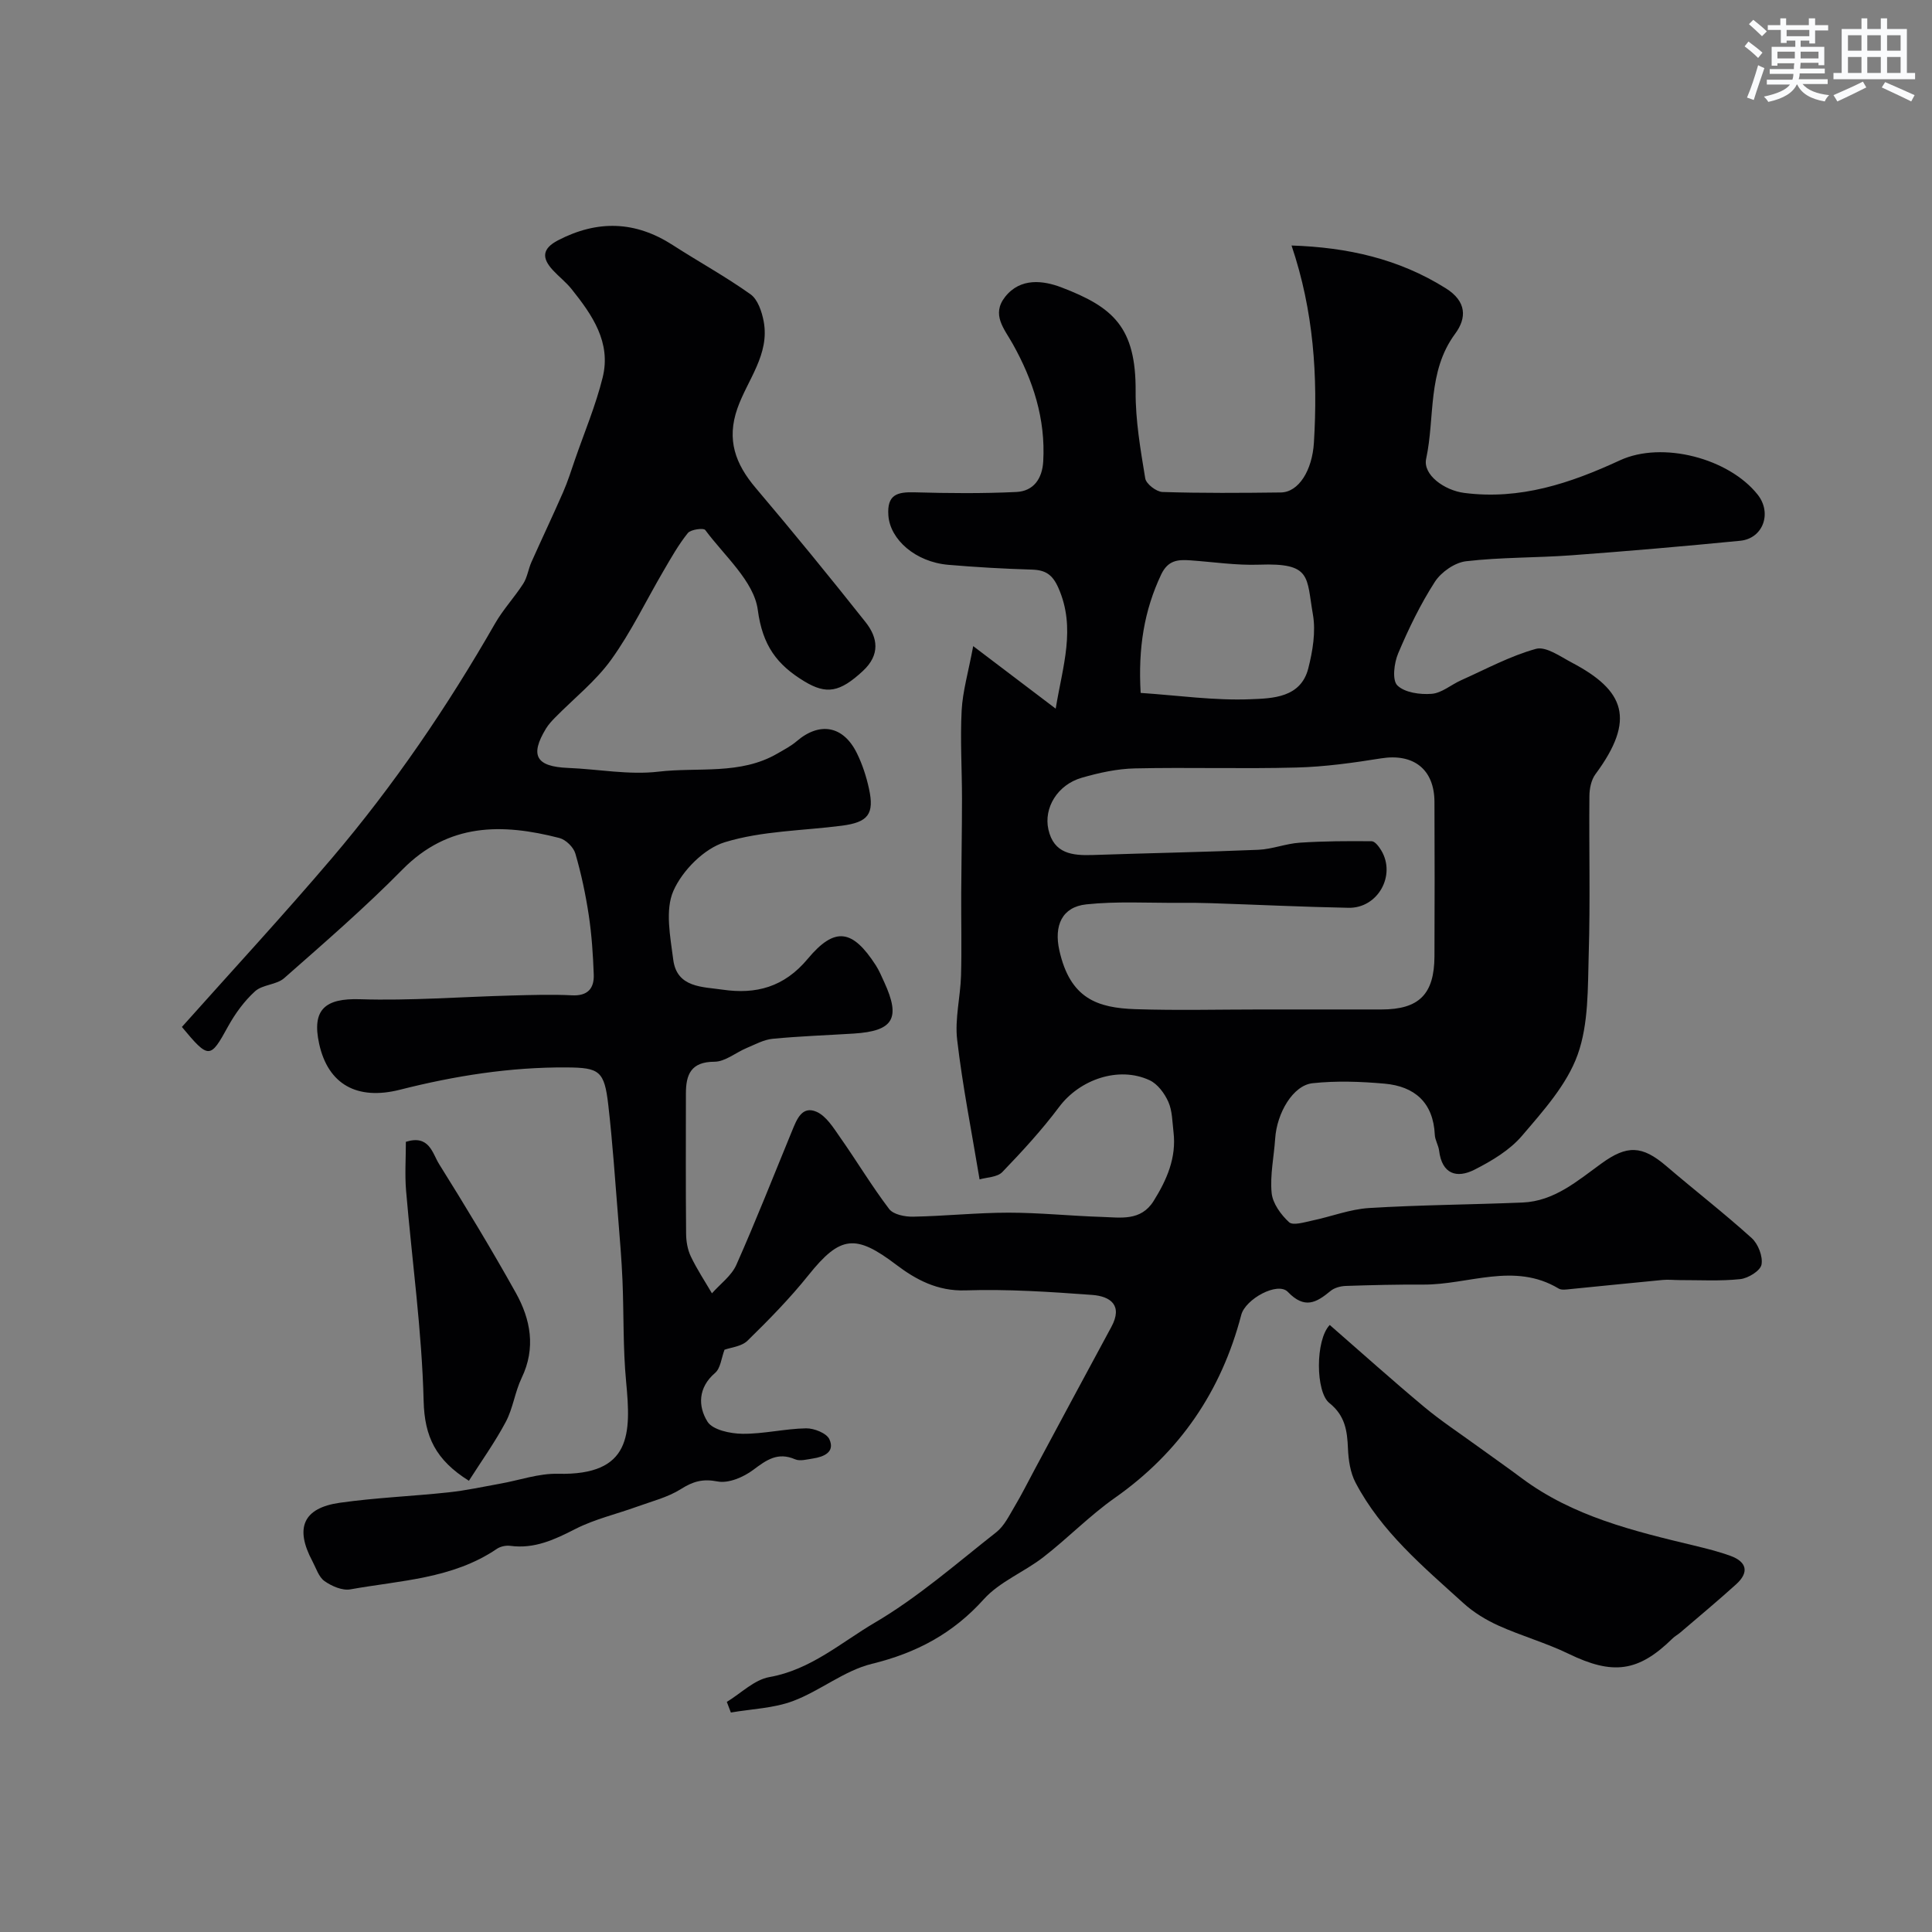 <svg enable-background="new 0 0 400 400" viewBox="0 0 400 400" xmlns="http://www.w3.org/2000/svg"><rect x="0" y="0" width="400" height="400" fill="#808080" stroke="none"/><g fill="#010103"><path d="m37.66 212.62c10.49-11.76 21.01-23.14 31.05-34.94 12.83-15.08 23.94-31.41 33.79-48.6 1.67-2.91 4.02-5.41 5.84-8.25.84-1.31 1.04-3.01 1.69-4.46 2.16-4.84 4.44-9.63 6.56-14.48.96-2.19 1.68-4.49 2.46-6.76 1.95-5.64 4.29-11.19 5.72-16.96 1.81-7.28-2.16-12.98-6.44-18.33-1.14-1.42-2.62-2.56-3.86-3.9-2.3-2.49-2.29-4.44 1.07-6.19 8.16-4.23 15.98-4.02 23.73.98 5.35 3.45 10.95 6.52 16.12 10.2 1.5 1.07 2.34 3.59 2.72 5.59 1.29 6.86-3.36 12.11-5.44 18.04-2.28 6.49-.41 11.5 3.77 16.44 7.74 9.13 15.32 18.41 22.76 27.8 2.58 3.25 3.05 6.77-.53 10.1-4.8 4.46-7.56 4.93-12.13 2.17-5.68-3.44-8.67-7.41-9.65-14.81-.79-5.91-6.89-11.15-10.87-16.52-.35-.48-3-.13-3.61.62-1.93 2.4-3.46 5.13-5.02 7.8-3.61 6.15-6.7 12.66-10.85 18.42-3.21 4.46-7.7 8-11.6 11.97-.69.7-1.38 1.45-1.89 2.28-3.4 5.59-2.06 7.89 4.55 8.16 6.27.25 12.63 1.5 18.77.77 8.2-.96 16.9.72 24.57-3.74 1.38-.8 2.83-1.55 4.03-2.58 4.74-4.05 9.63-3.2 12.43 2.48 1.14 2.31 1.96 4.83 2.51 7.35 1.15 5.27-.16 6.97-5.6 7.68-8.12 1.05-16.53 1.06-24.24 3.42-4.29 1.31-8.78 5.85-10.64 10.05-1.77 4-.65 9.52-.04 14.28.75 5.83 6.08 5.59 10.22 6.2 6.88 1 12.71-.49 17.62-6.38 5.65-6.78 9.31-6.08 14.1 1.34.7 1.09 1.2 2.32 1.75 3.5 3.44 7.5 1.89 10.11-6.33 10.63-5.59.35-11.21.54-16.78 1.08-1.85.18-3.64 1.18-5.41 1.92-2.24.94-4.42 2.82-6.64 2.83-4.87.01-5.91 2.65-5.91 6.59-.01 9.67-.05 19.33.04 29 .01 1.59.3 3.31.98 4.73 1.26 2.64 2.89 5.1 4.37 7.63 1.72-1.95 4.04-3.62 5.05-5.89 4.06-9.14 7.72-18.47 11.53-27.73.96-2.32 2.03-5.29 5.07-3.97 2.03.89 3.52 3.34 4.91 5.33 3.44 4.89 6.52 10.05 10.13 14.8.87 1.15 3.26 1.62 4.94 1.59 6.6-.12 13.2-.83 19.8-.83 6.43 0 12.86.68 19.3.88 3.89.12 8.07.92 10.71-3.29 2.74-4.39 4.76-8.97 4.12-14.3-.25-2.11-.24-4.37-1.07-6.24-.78-1.75-2.22-3.7-3.88-4.47-6.41-2.98-14.47-.15-18.71 5.51-3.57 4.77-7.64 9.2-11.78 13.5-1.05 1.09-3.25 1.09-4.71 1.52-1.65-9.95-3.53-19.38-4.64-28.9-.51-4.33.67-8.84.8-13.28.16-5.68.01-11.38.04-17.07.03-6.53.16-13.05.16-19.58 0-6.09-.39-12.19-.07-18.26.21-3.96 1.37-7.86 2.39-13.32 6.29 4.77 11.36 8.61 17.08 12.95 1.44-8.82 4.24-16.67.56-25-1.22-2.77-2.68-3.71-5.5-3.79-5.77-.17-11.53-.5-17.28-.99-6.82-.58-12.06-5.24-12.42-10.2-.32-4.35 1.83-4.91 5.43-4.81 7.02.2 14.06.26 21.06-.07 3.57-.17 5.37-2.75 5.57-6.35.5-8.78-2.1-16.78-6.31-24.3-1.75-3.13-4.48-6.07-1.58-9.75 3.19-4.05 7.97-3.37 11.66-1.96 10.68 4.08 15.45 8.21 15.36 21.54-.04 6.01 1.01 12.05 1.99 18.01.19 1.14 2.3 2.77 3.57 2.81 8.16.26 16.33.2 24.49.1 3.73-.04 6.51-4.61 6.86-10.29.84-13.75-.05-27.29-4.63-40.84 11.6.38 22.21 2.75 31.94 8.86 4.34 2.72 4.34 6.15 1.94 9.4-5.81 7.85-4.15 17.25-6.01 25.89-.72 3.33 3.78 6.54 7.86 7.07 11.58 1.5 21.98-1.99 32.25-6.74 8.78-4.06 22.55-.43 28.52 7.09 3.02 3.8 1.15 9.09-3.61 9.56-11.65 1.14-23.31 2.15-34.98 3.01-7.25.53-14.57.39-21.78 1.23-2.33.27-5.14 2.23-6.45 4.25-3 4.66-5.45 9.72-7.61 14.84-.84 1.98-1.27 5.52-.17 6.61 1.52 1.5 4.71 1.94 7.11 1.75 2.09-.16 4.03-1.89 6.09-2.81 5.13-2.29 10.14-5.02 15.5-6.5 2.07-.57 5.05 1.59 7.44 2.85 10.94 5.76 13.29 11.73 4.88 23.1-.88 1.18-1.24 3-1.25 4.53-.1 10.87.19 21.74-.14 32.6-.21 7.04.01 14.52-2.3 20.96-2.23 6.2-7.12 11.62-11.53 16.79-2.54 2.97-6.24 5.18-9.8 6.99-3.71 1.89-6.76.92-7.35-3.94-.14-1.11-.84-2.17-.89-3.28-.31-6.66-4.16-10.02-10.39-10.58-4.95-.44-10.01-.62-14.93-.09-4.04.44-7.38 6.16-7.73 11.47-.25 3.76-1.09 7.56-.73 11.25.21 2.16 1.92 4.5 3.6 6.05.82.75 3.18.01 4.78-.33 3.94-.82 7.81-2.35 11.77-2.6 10.58-.65 21.19-.7 31.79-1.14 6.59-.27 11.38-4.5 16.35-8.09 5.27-3.82 8.38-3.77 13.41.53 5.86 5.02 11.97 9.75 17.69 14.92 1.34 1.21 2.35 3.82 2.03 5.5-.25 1.28-2.77 2.83-4.41 3-4.14.44-8.36.19-12.55.2-1.17 0-2.34-.14-3.5-.03-6.37.6-12.72 1.27-19.09 1.89-.82.08-1.83.26-2.45-.11-9.2-5.53-18.69-.76-28.03-.82-5.35-.03-10.71.1-16.06.28-1.07.04-2.35.38-3.15 1.05-2.95 2.44-5.36 3.79-8.83.18-2.1-2.18-8.78 1.48-9.64 4.76-4.13 15.8-12.72 28.43-26.17 37.89-5.22 3.67-9.74 8.35-14.8 12.27-3.98 3.09-9.05 5.07-12.34 8.72-6.4 7.11-13.94 11.11-23.17 13.37-5.72 1.4-10.7 5.59-16.32 7.7-4.02 1.51-8.56 1.63-12.87 2.38-.28-.73-.56-1.46-.84-2.2 2.93-1.78 5.67-4.58 8.82-5.14 8.56-1.51 14.87-7.19 21.86-11.29 8.95-5.26 16.9-12.25 25.11-18.7 1.63-1.28 2.65-3.41 3.75-5.26 1.49-2.49 2.78-5.1 4.16-7.66 5.3-9.86 10.57-19.74 15.91-29.58 2.45-4.52-.23-6.35-3.96-6.63-8.74-.64-17.52-1.23-26.26-.94-5.78.19-10.27-2.24-14.33-5.32-8.39-6.36-11.56-6.06-18.13 2.14-3.86 4.82-8.22 9.27-12.64 13.59-1.24 1.22-3.49 1.41-4.77 1.88-.65 1.72-.81 3.83-1.95 4.8-3.56 3.05-3.54 6.93-1.58 10.08 1.07 1.72 4.72 2.49 7.22 2.52 4.39.05 8.79-1.05 13.19-1.13 1.66-.03 4.26 1 4.84 2.27 1.2 2.65-1.14 3.63-3.42 3.98-1.22.18-2.67.6-3.69.16-3.59-1.55-5.91.13-8.66 2.19-2.01 1.51-5.12 2.84-7.39 2.4-3.1-.6-5.09 0-7.61 1.59-2.7 1.7-5.97 2.51-9.03 3.62-4.27 1.55-8.79 2.58-12.8 4.63-4.32 2.21-8.47 4.16-13.47 3.49-.9-.12-2.05.12-2.79.63-9.17 6.22-19.98 6.52-30.32 8.38-1.66.3-3.86-.66-5.34-1.7-1.21-.85-1.75-2.68-2.51-4.11-3.69-6.9-1.94-11.04 5.67-12.12 7.47-1.06 15.05-1.35 22.56-2.16 3.55-.38 7.06-1.15 10.58-1.78 4.01-.71 8.03-2.16 12.01-2.06 15.3.37 15.14-8.35 14.12-19.08-.66-6.93-.46-13.95-.75-20.92-.18-4.27-.54-8.53-.88-12.79-.64-7.86-1.16-15.73-2.06-23.56-.81-7.06-1.83-7.74-8.61-7.78-11.72-.08-23.18 1.74-34.5 4.61-8.95 2.27-14.91-1.14-16.75-9.49-1.57-7.13 1.25-9.47 8.47-9.24 10.43.33 20.91-.5 31.36-.77 4.16-.11 8.34-.25 12.49-.04 3.27.17 4.63-1.41 4.53-4.29-.15-4.1-.42-8.23-1.03-12.28-.65-4.31-1.56-8.61-2.78-12.79-.38-1.31-1.98-2.87-3.3-3.21-11.84-3.05-22.97-3.16-32.52 6.55-7.76 7.88-16.16 15.15-24.47 22.47-1.58 1.39-4.47 1.31-6.02 2.71-2.24 2.03-4.12 4.62-5.59 7.28-3.69 6.73-3.98 6.83-9.56.11zm223.41-3.62c8.32 0 16.65.01 24.97 0 7.75-.01 10.91-3.14 10.95-11 .05-10.65.04-21.31 0-31.96-.02-6.79-4.35-10.1-11.05-9.03-5.8.93-11.67 1.75-17.54 1.9-11.14.3-22.31-.07-33.45.18-3.69.08-7.44.91-11 1.94-4.99 1.44-7.9 6.22-6.89 10.71 1.13 5.03 4.98 5.42 9.2 5.28 11.42-.39 22.84-.6 34.26-1.08 2.87-.12 5.7-1.28 8.58-1.47 4.95-.33 9.93-.35 14.9-.3.68.01 1.51 1.13 1.98 1.91 3.09 5.17-.72 11.99-6.78 11.87-9.43-.18-18.85-.64-28.27-.95-2.33-.08-4.66-.1-6.99-.08-6.35.04-12.76-.35-19.04.32-5.03.54-6.72 4.4-5.57 9.54 2.23 9.97 7.87 11.9 15.78 12.16 8.64.28 17.31.06 25.96.06zm-24.91-65.54c7.76.52 15.27 1.61 22.73 1.31 4.52-.18 10.43-.27 11.98-6.4.91-3.59 1.58-7.59.95-11.17-1.36-7.78-.21-10.69-11.12-10.29-4.75.17-9.53-.57-14.3-.9-2.56-.18-4.58-.02-5.99 2.93-3.52 7.45-4.79 15.19-4.25 24.52z"/><path d="m275.31 274.32c6.65 5.8 12.99 11.49 19.53 16.95 3.5 2.92 7.33 5.44 11.03 8.13 3.04 2.21 6.12 4.35 9.13 6.6 10.64 7.96 23.2 10.98 35.78 14 2.53.61 5.07 1.24 7.51 2.13 3.41 1.25 3.87 3.43 1.16 5.88-3.78 3.42-7.7 6.68-11.58 10-.5.43-1.1.74-1.56 1.19-7.13 7.01-12.4 7.64-21.57 3.19-4.66-2.26-9.73-3.68-14.46-5.81-2.61-1.18-5.18-2.74-7.29-4.66-8.3-7.54-17.01-14.79-22.34-24.96-1.09-2.07-1.47-4.68-1.57-7.07-.15-3.68-.59-6.8-3.85-9.41-2.86-2.27-2.93-13.05.08-16.16z"/><path d="m84.03 236.4c4.86-1.53 5.49 2.38 6.87 4.59 5.48 8.77 10.84 17.62 15.88 26.65 3.09 5.53 4.2 11.45 1.22 17.65-1.39 2.89-1.78 6.27-3.28 9.09-2.24 4.21-5.04 8.12-7.64 12.2-6.88-4.31-9.18-9.14-9.37-16.49-.36-14.56-2.41-29.07-3.64-43.62-.27-3.29-.04-6.62-.04-10.07z"/></g><path d="m361.2 9.6.8-1c.9.7 1.9 1.4 2.9 2.3l-.9 1.1c-1-1-2-1.8-2.8-2.4zm.5 10.6c.9-2.1 1.6-4.3 2.3-6.7.4.2.8.4 1.3.6-.7 2.1-1.5 4.3-2.2 6.6zm.4-15.2.9-.9c1 .8 2 1.6 2.8 2.4l-1 1c-.9-.9-1.8-1.7-2.7-2.5zm12.5-1.2h1.2v1.4h2.7v1.1h-2.7v2.7h-1.2v-.6h-1.8v1.3h4.9v3.8h-1.2v-.5h-3.7c0 .4-.1.9-.1 1.2h5.1v1h-5.2c0 .5-.1.9-.2 1.2h6v1h-5.2c1.1 1.3 2.9 2 5.5 2.3-.4.4-.7.8-.9 1.3-2.9-.5-4.8-1.6-5.7-3.5h-.1c-.8 1.7-2.7 2.9-5.9 3.6-.2-.4-.6-.8-.9-1.1 2.8-.6 4.6-1.4 5.4-2.5h-4.8v-1h5.3c.1-.3.2-.7.2-1.2h-4.9v-1h5c0-.4 0-.8.1-1.2h-3.5v.5h-1.2v-3.9h4.9v-1.3h-1.8v.5h-1.2v-2.7h-2.7v-1h2.6v-1.4h1.2v1.4h4.7v-1.4zm-6.6 8.3h3.6c0-.4 0-.9 0-1.4h-3.6zm1.9-4.6h4.7v-1.3h-4.7zm6.6 3.2h-3.7v1.4h3.7z" fill="#fafbfc"/><path d="m385.3 3.8h1.3v2.2h2.8v-2.2h1.3v2.2h4.1v9.1h1.7v1.3h-16.9v-1.3h1.7v-9.1h4.1v-2.2zm.4 13.1.7 1.2c-1.8.9-3.8 1.9-6 2.9-.2-.4-.5-.8-.8-1.3 2.3-1 4.3-1.9 6.1-2.8zm-3.1-6.4h2.8v-3.2h-2.8zm0 4.6h2.8v-3.3h-2.8zm4-4.6h2.8v-3.2h-2.8zm0 4.6h2.8v-3.3h-2.8zm3.7 1.9c2.1.9 4.1 1.8 6.1 2.7l-.7 1.3c-2.2-1.1-4.2-2-6.1-2.9zm3.2-9.7h-2.8v3.2h2.8zm-2.8 7.8h2.8v-3.3h-2.8z" fill="#fafbfc"/></svg>